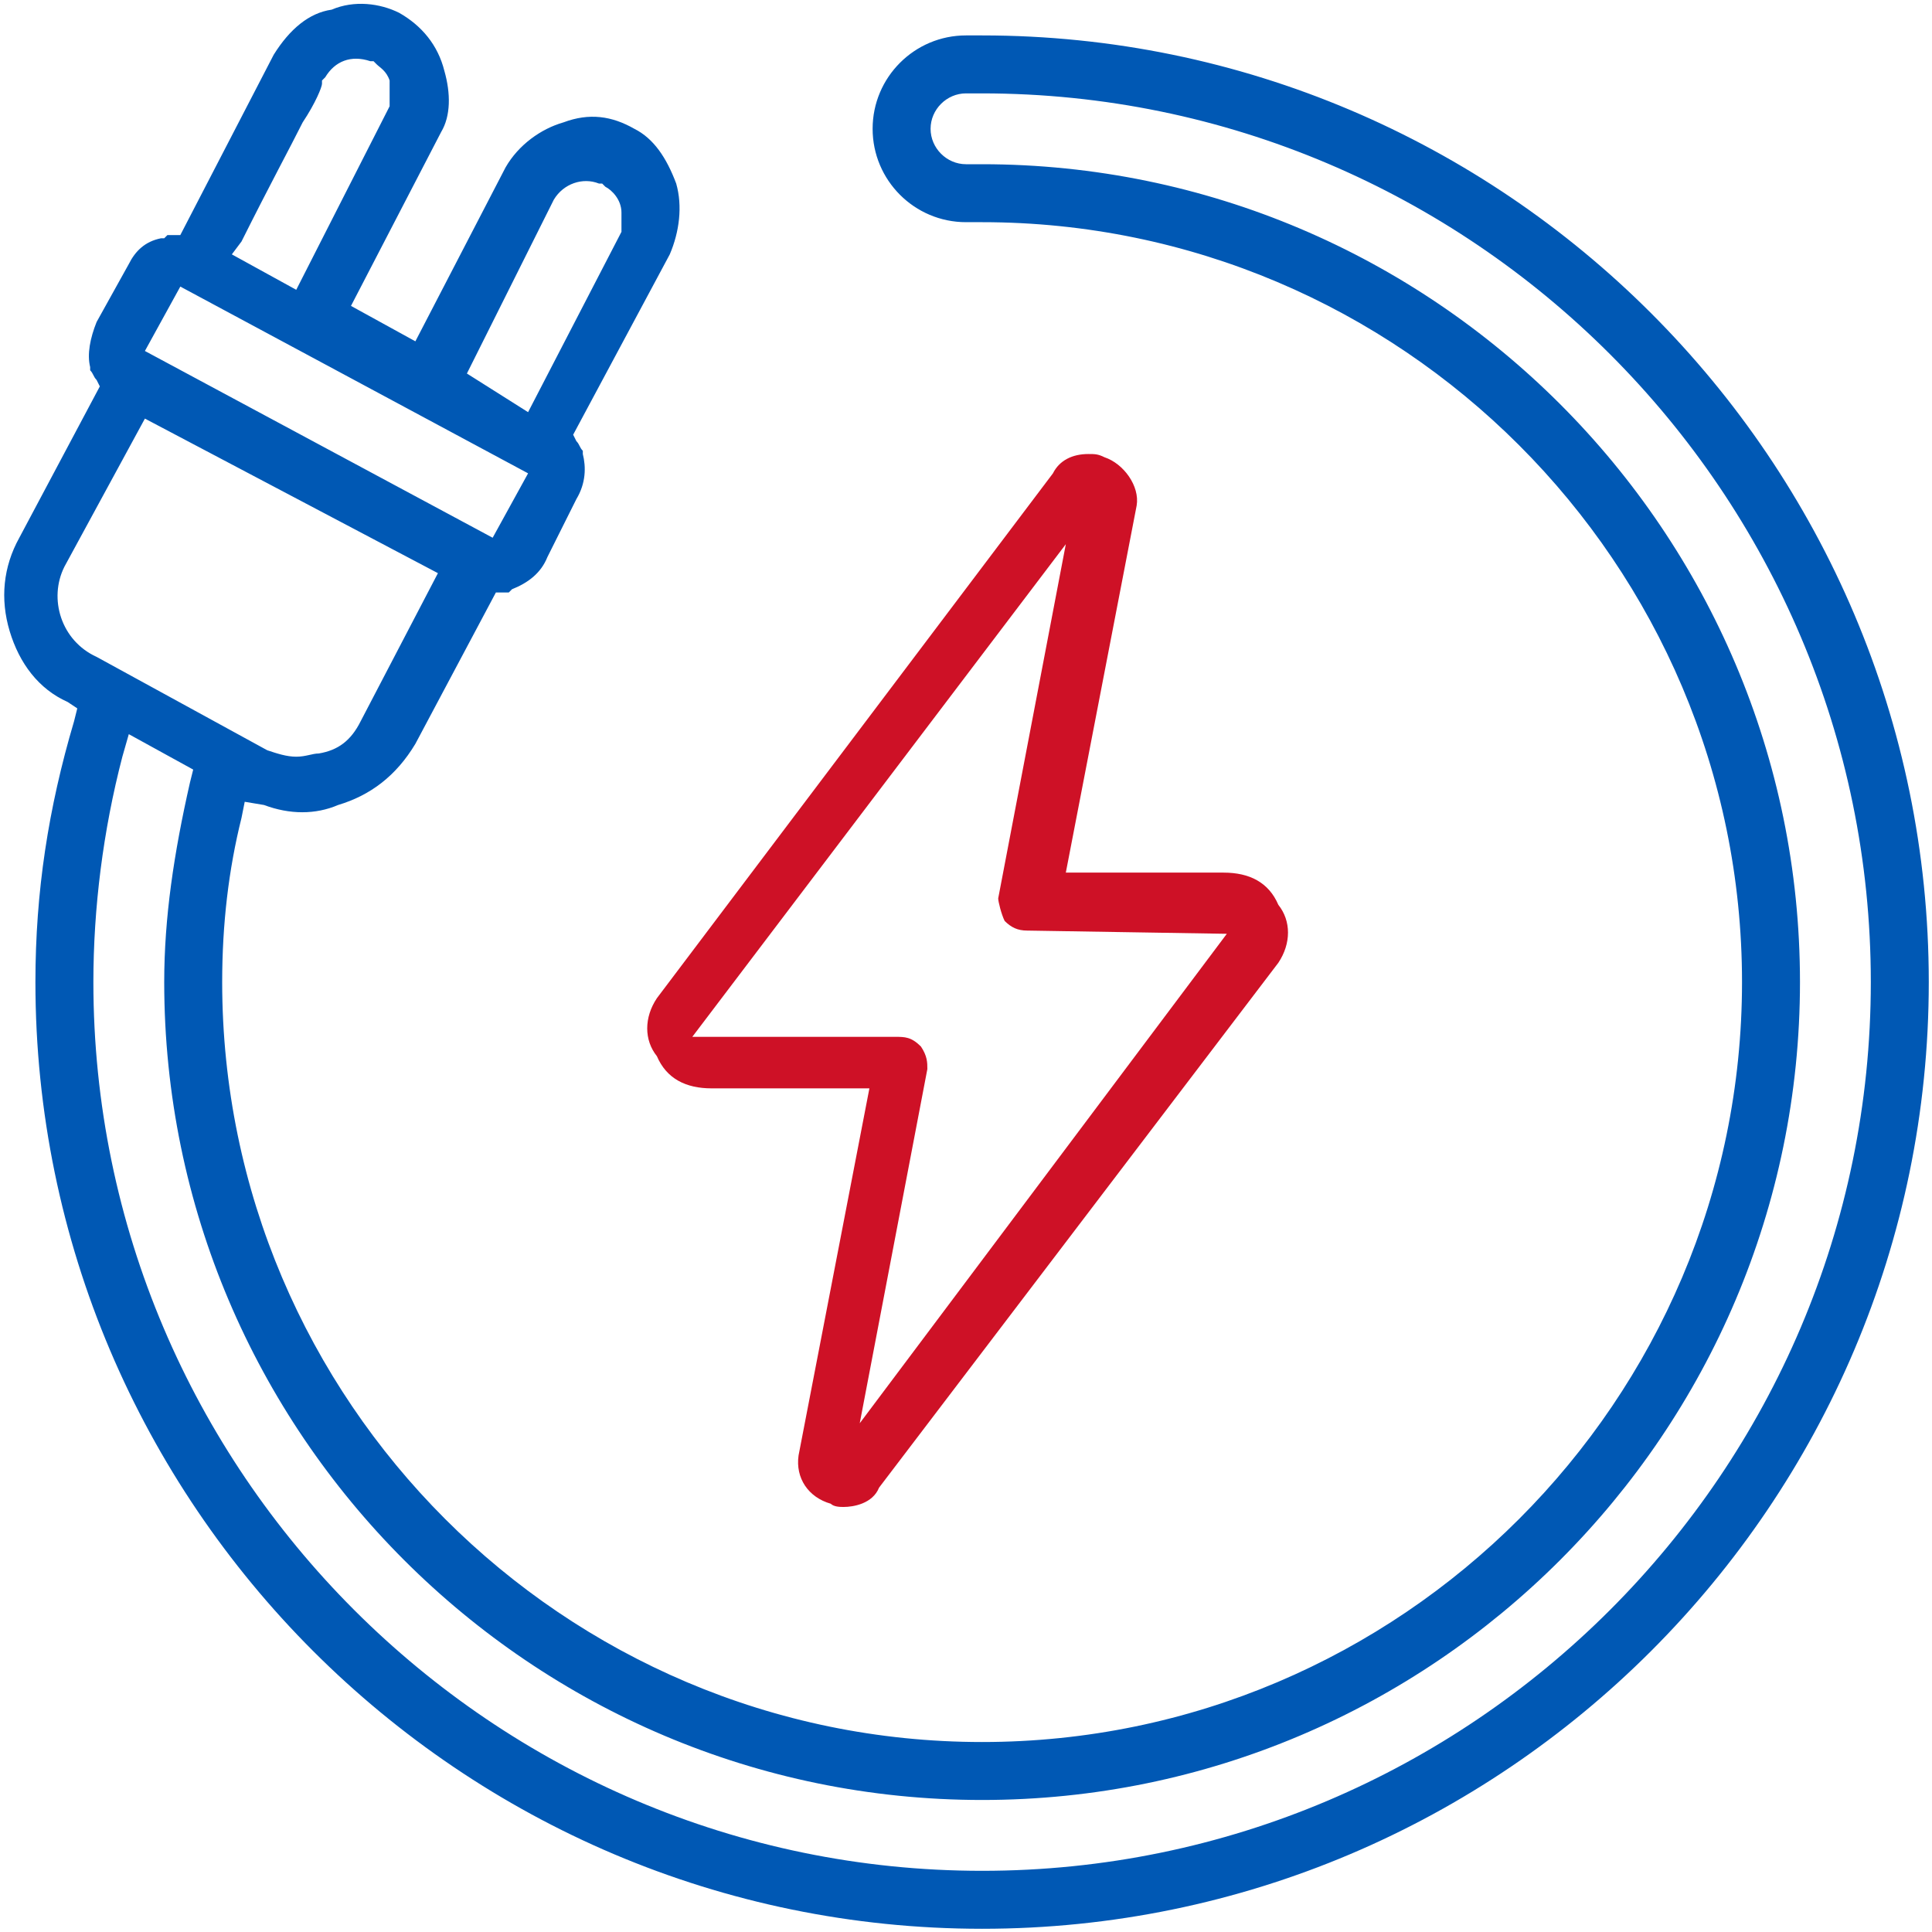 <svg xmlns="http://www.w3.org/2000/svg" xmlns:xlink="http://www.w3.org/1999/xlink" id="Icons" x="0px" y="0px" viewBox="0 0 60 60" style="enable-background:new 0 0 60 60;" xml:space="preserve"><style type="text/css">	.st0{fill:#CE1126;}	.st1{fill:#0058B4;}</style><g>	<path class="st0" d="M39.7,28.1c-0.3-0.7-0.9-1-1.7-1h-4.9l2.2-11.4c0.1-0.6-0.4-1.3-1-1.5c-0.2-0.1-0.3-0.1-0.5-0.1  c-0.5,0-0.9,0.2-1.1,0.6L20.4,31c-0.4,0.6-0.4,1.3,0,1.8c0.3,0.7,0.9,1,1.7,1H27l-2.2,11.4c-0.1,0.7,0.3,1.3,1,1.5  c0.1,0.1,0.3,0.1,0.4,0.1c0.3,0,0.9-0.1,1.1-0.6l12.4-16.3C40.1,29.3,40.1,28.6,39.7,28.1z M26.7,44.2l2.1-11c0-0.2,0-0.4-0.2-0.7  c-0.3-0.3-0.5-0.3-0.8-0.3h-6.3l11.6-15.3l-2.1,11c0,0.1,0.1,0.5,0.2,0.7c0.2,0.2,0.4,0.3,0.7,0.3l6.2,0.1L26.7,44.2z"></path></g><g>	<path class="st1" d="M30.5,1.1H30c-1.6,0-2.9,1.3-2.9,2.9s1.3,2.9,2.9,2.9h0.5c13,0,23.6,10.6,23.6,23.6S43.5,54.1,30.5,54.1  S6.9,43.5,6.9,30.5c0-1.8,0.2-3.5,0.6-5.1l0.1-0.5L8.2,25c0.8,0.3,1.6,0.3,2.3,0c1-0.3,1.8-0.9,2.4-1.9l2.5-4.7h0.3  c0,0,0.1,0,0.1,0l0.1-0.1l0,0c0.5-0.2,0.9-0.5,1.1-1l0.9-1.8c0.3-0.5,0.3-1,0.2-1.4l0-0.1c-0.1-0.1-0.1-0.2-0.2-0.3l-0.1-0.2l3-5.6  c0.3-0.7,0.4-1.5,0.2-2.2c-0.3-0.8-0.7-1.4-1.3-1.7c-0.7-0.4-1.4-0.5-2.2-0.2c-0.7,0.2-1.4,0.7-1.8,1.4l-2.8,5.4l-2-1.1l2.8-5.4  C14,3.6,14,2.9,13.8,2.2c-0.2-0.8-0.7-1.4-1.4-1.8C11.8,0.1,11,0,10.3,0.3C9.6,0.4,9,0.9,8.5,1.7L5.6,7.3H5.3c0,0-0.1,0-0.1,0  L5.1,7.4L5,7.4C4.5,7.5,4.2,7.8,4,8.2l-1,1.8c-0.2,0.5-0.3,1-0.2,1.4l0,0.1c0.1,0.1,0.1,0.2,0.2,0.3L3.1,12l-2.5,4.7  c-0.5,0.9-0.6,1.9-0.3,2.9c0.3,1,0.9,1.8,1.8,2.2L2.4,22l-0.1,0.4c-0.8,2.7-1.2,5.3-1.2,8.1c0,16.2,13.2,29.4,29.4,29.4  s29.4-13.2,29.4-29.4S46.7,1.1,30.5,1.1z M17.2,6.2c0.3-0.5,0.9-0.7,1.4-0.5l0.1,0l0.1,0.1c0.2,0.1,0.5,0.4,0.5,0.8v0.6l-2.9,5.6  l-1.9-1.2L17.2,6.2z M7.5,7.5C8.4,5.7,9,4.6,9.4,3.8C9.8,3.2,10,2.7,10,2.6V2.5l0.1-0.1c0.3-0.5,0.8-0.7,1.4-0.5l0.1,0L11.7,2  c0.1,0.1,0.3,0.2,0.4,0.5l0,0.1v0.7L9.2,9l-2-1.1L7.5,7.5z M5.6,8.9l10.8,5.8l-1.1,2L4.5,10.9L5.6,8.9z M2,17.6L4.5,13l9.1,4.8  l-2.4,4.6c-0.3,0.6-0.7,0.9-1.3,1c-0.2,0-0.4,0.1-0.7,0.1c-0.3,0-0.6-0.1-0.9-0.2L3,20.4C1.9,19.9,1.5,18.6,2,17.6z M30.5,58.1  c-15.2,0-27.6-12.4-27.6-27.6c0-2.3,0.3-4.7,0.9-7L4,22.8l2,1.1l-0.1,0.4c-0.5,2.2-0.8,4.2-0.8,6.2c0,14,11.4,25.4,25.4,25.4  s25.4-11.4,25.4-25.4S44.5,5.1,30.5,5.1H30c-0.6,0-1.1-0.5-1.1-1.1s0.5-1.1,1.1-1.1h0.5c15.2,0,27.6,12.4,27.6,27.6  S45.7,58.1,30.5,58.1z"></path></g></svg>